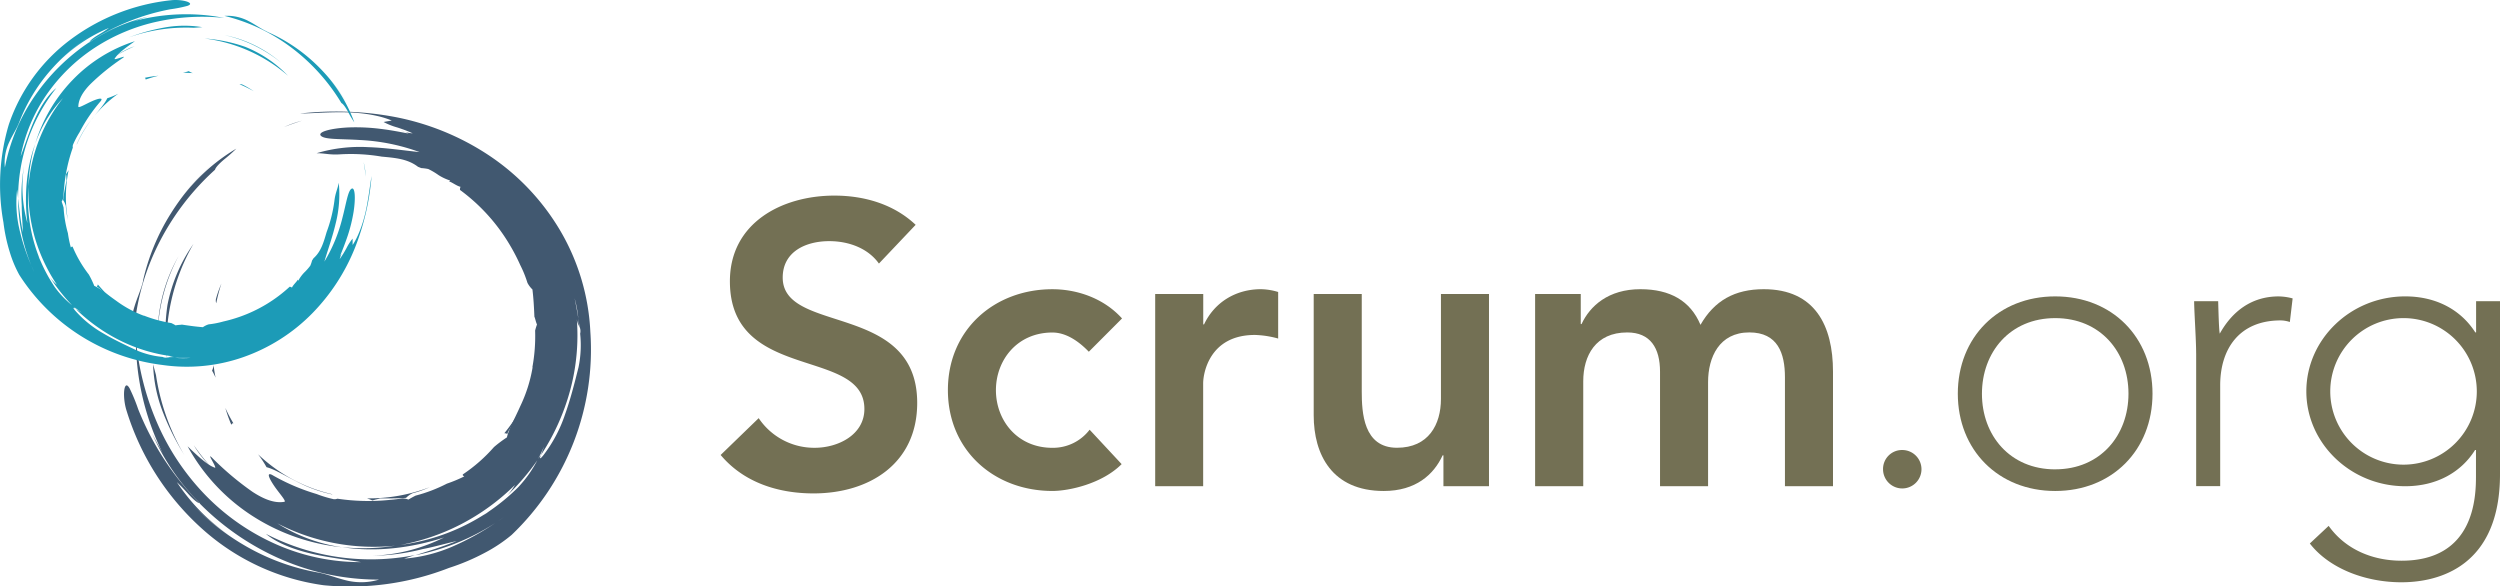 <?xml version="1.0" encoding="UTF-8"?> <svg xmlns="http://www.w3.org/2000/svg" id="Layer_1" data-name="Layer 1" viewBox="0 0 966.64 226.75"> <defs> <style>.logo-1{fill:#415870;}.logo-2{fill:#1c9bb7;}.logo-3{fill:#737054;}</style> </defs> <title>Scrum.orgLogo_withoutTag</title> <path class="logo-1" d="M55.26,108.7A83.2,83.2,0,0,1,66,82.63,91.71,91.71,0,0,1,83.58,62.05a89.85,89.85,0,0,0-14,15.39,71.5,71.5,0,0,1,9.8-11.07,72.93,72.93,0,0,1,12-8.9,57.76,57.76,0,0,1-4.78,4.23c-1.74,1.48-3.23,3-3.46,3.93a97.77,97.77,0,0,0-22.3,29.6,91.37,91.37,0,0,0-9.22,36,22.74,22.74,0,0,1,.35-12.61c1.06-3.56,2.54-6.57,3.34-9.92" transform="translate(0 0)"></path> <path class="logo-1" d="M116.75,46.67c-2.37.75-4.66,1.56-6.89,2.44a40.06,40.06,0,0,1,6.89-2.44" transform="translate(0 0)"></path> <path class="logo-1" d="M145.77,209.61c2.55-.28,5.08-0.66,7.52-1.06a41.7,41.7,0,0,1-7.52,1.06" transform="translate(0 0)"></path> <path class="logo-1" d="M59.2,140.87L60.31,145a85.67,85.67,0,0,0,10.92,30.88,100,100,0,0,1-8.34-16.75,55.58,55.58,0,0,1-3.69-18.29" transform="translate(0 0)"></path> <path class="logo-1" d="M60.94,129.23A61.84,61.84,0,0,1,69.05,99a68.5,68.5,0,0,0-8.11,30.27" transform="translate(0 0)"></path> <path class="logo-1" d="M198.68,164.08a0.55,0.55,0,0,1-.26-0.59,1.82,1.82,0,0,0,.11-0.73,69.41,69.41,0,0,0,5.23-9.15,17,17,0,0,1-.45,2.61,26.06,26.06,0,0,1-2.44,3.69,16.94,16.94,0,0,0-2.18,4.16" transform="translate(0 0)"></path> <path class="logo-1" d="M142.93,209.78l-0.27.11c-0.88.06-1.74,0.13-2.61,0.15l-0.31-.08c1.06-.08,2.12-0.14,3.19-0.19" transform="translate(0 0)"></path> <path class="logo-1" d="M196.18,167.81a2.13,2.13,0,0,0-1.19-.28c1.23-1.52,2.41-3.1,3.51-4.72,0,0.25-.08.49-0.09,0.69-0.4,1.29-1.85,2.81-2.24,4.31" transform="translate(0 0)"></path> <path class="logo-1" d="M159.51,190.72a8.71,8.71,0,0,0-2.5,1.78c-3.22.22-6.4,0.23-10.07,0.2-0.55.27-1.74,0.37-2.87,0.83-0.69-.31-1.42-0.57-2.18-0.83a66.2,66.2,0,0,0,24.28-4.34,39.12,39.12,0,0,1-6.66,2.36" transform="translate(0 0)"></path> <path class="logo-1" d="M122.48,59.22a58.62,58.62,0,0,1,19.93-2.32c6.85,0.24,13.49,1.25,19.83,1.91a78,78,0,0,0-23.19-4.68c-7.42-.47-13.39-0.11-14.94-1.6s3.81-3,11.25-3.28a76.4,76.4,0,0,1,11.86.59c4,0.48,7.76,1.23,10.83,1.82-1.55-.7-1.55-0.7-3.12-1.35a11.24,11.24,0,0,0,4.65,1.24,55.76,55.76,0,0,0-6.08-2.3,25.59,25.59,0,0,1-5.17-2.07c1-.22,2.08-0.38,3.14-0.56-4.23-1.86-10.72-3-17.34-3.18s-13.3.4-18.2,0.47a123.65,123.65,0,0,1,36.57,1.28A99.63,99.63,0,0,1,188.78,59.9a89.64,89.64,0,0,1,28,29.55,85,85,0,0,1,11.48,38.82,99,99,0,0,1-30.45,78.57,58.21,58.21,0,0,1-10.23,6.83,83.6,83.6,0,0,1-14,5.93,105.22,105.22,0,0,1-48.4,6.69,88.12,88.12,0,0,1-47.22-22,101.48,101.48,0,0,1-29-45.42c-1.16-3.56-1.29-8.11-.52-9.45,0.37-.68.93-0.57,1.69,0.77a67.63,67.63,0,0,1,3.29,8,109.62,109.62,0,0,0,23.76,36.41c-1-.21-2.6-1.69-4.21-3.42a61.9,61.9,0,0,0-4.58-4.75,76.66,76.66,0,0,0,9.78,11.93A75.61,75.61,0,0,0,90.15,208,93.24,93.24,0,0,1,73.59,194.3a95,95,0,0,0,22.09,17.24,86.39,86.39,0,0,0,27.45,9.86c3.51,0.67,6.7,2,10.42,2.93a24,24,0,0,0,13-.22,94.37,94.37,0,0,1-37.68-7.78,101,101,0,0,1-31.66-21.66,0.42,0.42,0,0,0,.15,0,87.91,87.91,0,0,1-18.52-27c1.54,3.08,3.33,6.08,4.69,8.79a99.58,99.58,0,0,1-11-45.56,104.44,104.44,0,0,0,8.1,32.32,93.33,93.33,0,0,0,18.74,28.17,87.33,87.33,0,0,0,27.83,19.26,80.51,80.51,0,0,0,32.36,6.7c-6.05-1.06-13-1.78-19.68-3.4s-13-4.11-17.06-7.53a88.44,88.44,0,0,0,57.64,8.2L156.25,216a58.47,58.47,0,0,0,18.77-4.7,102,102,0,0,0,17-9.43c0.94-.62,1.88-1.25,2.81-1.92L192,201.9a88.48,88.48,0,0,1-31.47,12.8c4.9-1.54,10-3.11,16.08-5.5-3.5.72-8.3,2.18-13.2,3.11a81.51,81.51,0,0,1-19.3,2.56,66.93,66.93,0,0,0,27.6-7.07c-12.62,4.09-26.42,5.8-39.47,3.76a79.92,79.92,0,0,0,21.54-.73A79.69,79.69,0,0,0,188,198.44l-1.15.85c0.79-.52,1.55-1.08,2.32-1.63a78.46,78.46,0,0,0,11.28-9.35,46.77,46.77,0,0,0,7.47-10.63l1.21-1.78c-0.48,1.32-.56,2.09,1.07,0a54.11,54.11,0,0,0,8.27-15.62c2.08-5.78,3.62-11.88,5.22-18.27a42.27,42.27,0,0,0,.63-13,4,4,0,0,0-.27-2.7c-0.12-1.07-.27-2.15-0.44-3.22a44,44,0,0,0-1.44-7.76c0.52,2.51,1,5.12,1.44,7.76l0.3,3a6.69,6.69,0,0,1-.89-2.79,81.28,81.28,0,0,1-2.48,27.28,86.82,86.82,0,0,1-11.41,25.42c0.38-1.09,1-2.58,1.17-3.25-0.71,1.71-1.52,3.37-2.37,5a90.72,90.72,0,0,1-11.82,13.83,22.08,22.08,0,0,0,3-4.07,85.84,85.84,0,0,1-20.76,15.14,84.11,84.11,0,0,1-24.52,8.23,81,81,0,0,1-46.63-8.54,63.85,63.85,0,0,0,25.09,9.27,78.51,78.51,0,0,1-34.75-12.16,74.59,74.59,0,0,1-25-26.87c3.33,3.17,7.65,7.39,10.66,8.29,0.42-.61-3.87-6.66-0.86-3.53a113.79,113.79,0,0,0,15.24,12.79c4.56,3,8.72,4.55,12.41,3.89,0.77-.29-2-3.25-3.93-6.08s-3.15-5.41-.94-4.36A79,79,0,0,0,122.37,191a45.71,45.71,0,0,0,6.59,2,2.75,2.75,0,0,0,1.48-.18,80.84,80.84,0,0,0,20.36.46c1.62-.12,3.22-0.33,4.81-0.58a7.57,7.57,0,0,1,2.32.46q1.38-.84,2.78-1.53A58.92,58.92,0,0,0,172.8,187a53.69,53.69,0,0,0,6.7-2.79c-0.21-.21-0.74-0.31-0.53-0.79A61.09,61.09,0,0,0,191,172.86a47.39,47.39,0,0,1,5-3.74c0.69-3.16,3.07-7.33,5.21-12.16A55.87,55.87,0,0,0,205.94,142h-0.09a66.33,66.33,0,0,0,1.06-14.2c0.21-.81.45-1.58,0.72-2.33-0.52-1.16-.69-2.41-1-3-0.16-3.86-.35-7.19-0.76-10.55a9.7,9.7,0,0,1-1.93-2.56,43.38,43.38,0,0,0-2.78-6.87A73.65,73.65,0,0,0,197.29,95a71.46,71.46,0,0,0-19.42-21.55,2.13,2.13,0,0,1,.2-1.21c-1.58-.37-3.24-1.79-4.61-2.16a0.52,0.52,0,0,0,.58-0.28,19.4,19.4,0,0,1-4.45-2.08,27.59,27.59,0,0,0-4-2.37,19.17,19.17,0,0,0-2.73-.36c-0.42-.18-0.84-0.33-1.26-0.51-4-3.07-8.84-3.44-14-3.92a71.06,71.06,0,0,0-15.89-.9c-4.23.32-6.08-.44-9.21-0.41" transform="translate(0 0)"></path> <path class="logo-1" d="M204.3,152.45a67.44,67.44,0,0,0,4.4-13.21c-0.68,4.93-1.22,9.58-4.4,13.21" transform="translate(0 0)"></path> <path class="logo-1" d="M103.07,180.65a41.34,41.34,0,0,0-3.29-5,61.35,61.35,0,0,0,28.66,15.43v0.09a52.84,52.84,0,0,1-14-5.11c-4.5-2.24-8.37-4.67-11.39-5.42" transform="translate(0 0)"></path> <path class="logo-1" d="M198.42,163.5c0-.2,0-0.44.08-0.69l0,0a1.87,1.87,0,0,1-.11.73" transform="translate(0 0)"></path> <path class="logo-1" d="M75.59,173.26l-0.69-1.15a91.38,91.38,0,0,0,6.31,8.08,43.11,43.11,0,0,1-5.61-6.92" transform="translate(0 0)"></path> <path class="logo-1" d="M64.53,138.69A76.84,76.84,0,0,1,64.74,118,61.22,61.22,0,0,1,74.8,94.32a78.05,78.05,0,0,0-10.27,44.38" transform="translate(0 0)"></path> <path class="logo-1" d="M89.45,164.23a51,51,0,0,1-2.32-6.52,57,57,0,0,0,3.14,6c-0.47-.22-0.6.3-0.82,0.49" transform="translate(0 0)"></path> <path class="logo-1" d="M95.64,193.36L94,192.13c1.56,0.89,3.14,1.71,4.75,2.47-0.64-.19-2.05-0.83-3.09-1.23" transform="translate(0 0)"></path> <path class="logo-1" d="M82.58,141.13c0.18,1.64.44,3.27,0.78,4.89a29.61,29.61,0,0,0-1.36-2.7,7.4,7.4,0,0,0,.59-2.18" transform="translate(0 0)"></path> <path class="logo-1" d="M83.44,115.81a41.76,41.76,0,0,1,2.17-6.17,66.92,66.92,0,0,0-2,7.59,2.6,2.6,0,0,1-.12-1.43" transform="translate(0 0)"></path> <path class="logo-2" d="M103.3,12.28a64.65,64.65,0,0,1,18.27,12,71.06,71.06,0,0,1,13.06,16.47A70,70,0,0,0,125,27.82a55.64,55.64,0,0,1,7,9.1,57,57,0,0,1,5,10.42,43.66,43.66,0,0,1-2.51-4.27c-0.87-1.54-1.79-2.9-2.48-3.22a75.77,75.77,0,0,0-19.23-21.36,70.88,70.88,0,0,0-26-12.35,17.64,17.64,0,0,1,9.55,2.13c2.55,1.33,4.62,2.91,7.06,4" transform="translate(0 0)"></path> <path class="logo-2" d="M141.43,68.29c-0.22-1.92-.5-3.78-0.83-5.61a30.59,30.59,0,0,1,.83,5.61" transform="translate(0 0)"></path> <path class="logo-2" d="M13.06,66.26c-0.16,2-.25,4-0.31,5.88a31.77,31.77,0,0,1,.31-5.88" transform="translate(0 0)"></path> <path class="logo-2" d="M78.22,10.51l-3.33.23a66.48,66.48,0,0,0-25.13,3.74,77.42,77.42,0,0,1,14-3.87,43.09,43.09,0,0,1,14.47-.1" transform="translate(0 0)"></path> <path class="logo-2" d="M86.83,13.57a48,48,0,0,1,21.85,10.66A53.22,53.22,0,0,0,86.83,13.57" transform="translate(0 0)"></path> <path class="logo-2" d="M39.89,113.29a0.42,0.42,0,0,1,.48-0.11,1.42,1.42,0,0,0,.54.19,54,54,0,0,0,6.19,5.34,14.56,14.56,0,0,1-1.92-.73,20.39,20.39,0,0,1-2.44-2.41,13.08,13.08,0,0,0-2.85-2.28" transform="translate(0 0)"></path> <path class="logo-2" d="M13.35,64.06l0-.22c0.09-.68.16-1.35,0.27-2l0.1-.23c-0.1.82-.2,1.64-0.33,2.45" transform="translate(0 0)"></path> <path class="logo-2" d="M37.42,110.83a1.59,1.59,0,0,0,.39-0.86c1,1.16,2,2.29,3.07,3.37a5.33,5.33,0,0,0-.51-0.16c-0.92-.5-1.86-1.83-2.95-2.35" transform="translate(0 0)"></path> <path class="logo-2" d="M25.4,79.51a6.85,6.85,0,0,0-1-2.17c0.31-2.49.77-4.91,1.34-7.7-0.12-.46,0-1.38-0.21-2.31a17.9,17.9,0,0,0,1-1.54,51.28,51.28,0,0,0-.29,19.13,31.08,31.08,0,0,1-.81-5.42" transform="translate(0 0)"></path> <path class="logo-2" d="M131,70.8a45.53,45.53,0,0,1-1.19,15.52c-1.2,5.18-3,10.09-4.39,14.83a60.61,60.61,0,0,0,7-17c1.46-5.58,2.07-10.18,3.44-11.14s1.74,3.35.83,9.05a59.24,59.24,0,0,1-2.2,8.94c-1,3-2.09,5.73-3,8,0.76-1.08.76-1.08,1.49-2.18a8.72,8.72,0,0,0-1.63,3.36A43.15,43.15,0,0,0,134,95.89a19.78,19.78,0,0,1,2.34-3.63c0,0.82,0,1.64,0,2.47,2-2.94,3.86-7.73,5-12.73s1.66-10.19,2.33-13.92a95.92,95.92,0,0,1-6.39,27.66,77.24,77.24,0,0,1-16.58,25.45A69.55,69.55,0,0,1,94,138.11a66,66,0,0,1-31.26,3A76.82,76.82,0,0,1,7.46,106.28a45.43,45.43,0,0,1-3.68-8.8A64.74,64.74,0,0,1,1.33,86,81.61,81.61,0,0,1,3.41,48.14,68.32,68.32,0,0,1,27.11,15.43,78.76,78.76,0,0,1,66,.11c2.89-.36,6.36.22,7.27,1,0.46,0.38.29,0.79-.84,1.17a52,52,0,0,1-6.6,1.31,85,85,0,0,0-31.24,12.7c0.31-.72,1.66-1.73,3.23-2.7a46.67,46.67,0,0,0,4.3-2.78,59.49,59.49,0,0,0-10.53,5.68,58.4,58.4,0,0,0-9.08,7.64A72.41,72.41,0,0,1,35.41,13.56,73.85,73.85,0,0,0,19,27.82,67,67,0,0,0,7.43,47.27c-1,2.57-2.54,4.8-3.78,7.5a18.65,18.65,0,0,0-1.76,10A73.18,73.18,0,0,1,13.39,37.2,78.28,78.28,0,0,1,34.58,16.29a0.32,0.32,0,0,0,0,.11A68.21,68.21,0,0,1,57.8,6.3c-2.57.71-5.13,1.63-7.38,2.27A77.32,77.32,0,0,1,86.74,6.94,81.12,81.12,0,0,0,60.93,8.33,72.39,72.39,0,0,0,36.7,18.42a67.89,67.89,0,0,0-18.8,18.34A62.49,62.49,0,0,0,8,60.41c1.71-4.46,3.28-9.65,5.51-14.48s5-9.26,8.26-11.88A68.65,68.65,0,0,0,7,76.73L6.62,73.28a45.24,45.24,0,0,0,.8,15,78.51,78.51,0,0,0,4.67,14.32c0.34,0.81.67,1.62,1.05,2.43l-1.05-2.43A68.58,68.58,0,0,1,7,76.73c0.45,4,.88,8.11,1.81,13.06,0-2.77-.43-6.64-0.41-10.51A62.77,62.77,0,0,1,9.31,64.2a51.91,51.91,0,0,0,1.29,22.07c-1.25-10.21-.5-21,3-30.62A62.19,62.19,0,0,0,11,72.17,61.79,61.79,0,0,0,15.31,100l-0.48-1c0.28,0.68.59,1.34,0.89,2a61.42,61.42,0,0,0,5.45,10,36.39,36.39,0,0,0,7,7.26l1.18,1.18c-0.92-.56-1.5-0.74-0.14.82a42,42,0,0,0,10.67,8.61c4.09,2.44,8.51,4.51,13.14,6.68A32.85,32.85,0,0,0,62.84,138a3.12,3.12,0,0,0,2.1.19c0.83,0.07,1.68.11,2.52,0.14a33.28,33.28,0,0,0,6.12.05c-2,0-4.05,0-6.12-.05l-2.29-.2a5.14,5.14,0,0,1,2.25-.27A62.87,62.87,0,0,1,47,131.94a67.31,67.31,0,0,1-17.67-12.45c0.78,0.45,1.82,1.14,2.3,1.37-1.19-.79-2.34-1.65-3.48-2.55a70.39,70.39,0,0,1-8.78-11.05A17.1,17.1,0,0,0,22,110.11a66.5,66.5,0,0,1-8.46-18A65.23,65.23,0,0,1,11,72.17,62.85,62.85,0,0,1,24.37,37.92,49.5,49.5,0,0,0,13.59,55.65,60.8,60.8,0,0,1,28,31,57.82,57.82,0,0,1,52.16,15.93c-2.91,2.07-6.76,4.73-7.89,6.89,0.4,0.41,5.64-2,2.82-.14a87.14,87.14,0,0,0-12,9.71c-3,3-4.76,6-4.81,8.87,0.11,0.63,2.77-1,5.21-2.09s4.58-1.6,3.46-.07a61.5,61.5,0,0,0-8.23,12.1,34.92,34.92,0,0,0-2.48,4.72,2.14,2.14,0,0,0-.08,1.15A62.81,62.81,0,0,0,24.8,72.51c-0.15,1.25-.23,2.5-0.27,3.75a6,6,0,0,1-.69,1.7c0.29,0.78.54,1.57,0.75,2.34a45.91,45.91,0,0,0,1.67,9.88,41.36,41.36,0,0,0,1.14,5.52c0.19-.13.34-0.52,0.68-0.29a47.46,47.46,0,0,0,6.27,10.75,35.36,35.36,0,0,1,2.1,4.37c2.31,1,5.13,3.42,8.49,5.77a43.27,43.27,0,0,0,10.66,5.78l0-.07a51.33,51.33,0,0,0,10.65,2.91,18.61,18.61,0,0,1,1.66.89c1-.23,1.94-0.17,2.41-0.3,3,0.45,5.52.8,8.14,1a7.37,7.37,0,0,1,2.24-1.1,33.81,33.81,0,0,0,5.64-1.1,56.33,56.33,0,0,0,6.38-1.83A55.42,55.42,0,0,0,112,110.87a1.72,1.72,0,0,1,.89.33c0.51-1.15,1.84-2.2,2.32-3.18a0.39,0.39,0,0,0,.13.48,14.92,14.92,0,0,1,2.25-3.08,21.56,21.56,0,0,0,2.39-2.69,13.83,13.83,0,0,0,.68-2c0.2-.29.38-0.59,0.57-0.88,2.92-2.57,3.93-6.23,5.06-10.11a54.68,54.68,0,0,0,3-12c0.39-3.27,1.24-4.57,1.68-7" transform="translate(0 0)"></path> <path class="logo-2" d="M47.91,119.29a52.52,52.52,0,0,0,9.41,5.3c-3.65-1.24-7.11-2.34-9.41-5.3" transform="translate(0 0)"></path> <path class="logo-2" d="M41.44,38a31.16,31.16,0,0,0,4.29-1.76,47.55,47.55,0,0,0-16,19.54l-0.07,0a40.9,40.9,0,0,1,6-9.89c2.38-3.1,4.8-5.68,5.81-7.87" transform="translate(0 0)"></path> <path class="logo-2" d="M40.37,113.18c0.16,0,.33.1,0.51,0.16l0,0a1.43,1.43,0,0,1-.54-0.19" transform="translate(0 0)"></path> <path class="logo-2" d="M51.14,18.2l1-.36A69.32,69.32,0,0,0,45,21.45a33.43,33.43,0,0,1,6.1-3.25" transform="translate(0 0)"></path> <path class="logo-2" d="M79.09,14.89a59.59,59.59,0,0,1,15.74,3.23,47.46,47.46,0,0,1,16.53,11.17,60.56,60.56,0,0,0-32.27-14.4" transform="translate(0 0)"></path> <path class="logo-2" d="M56,30.09a39.72,39.72,0,0,1,5.31-.8,44.44,44.44,0,0,0-5.05,1.49c0.23-.32-0.14-0.5-0.25-0.69" transform="translate(0 0)"></path> <path class="logo-2" d="M32.86,30.49L34,29.41c-0.9,1.06-1.77,2.13-2.58,3.25,0.24-.46.93-1.44,1.4-2.17" transform="translate(0 0)"></path> <path class="logo-2" d="M74.57,28.28c-1.28-.1-2.56-0.15-3.83-0.13,0.74-.18,1.49-0.38,2.25-0.64a5.67,5.67,0,0,0,1.58.77" transform="translate(0 0)"></path> <path class="logo-2" d="M93.71,32.69a32.23,32.23,0,0,1,4.38,2.57,52.18,52.18,0,0,0-5.48-2.68,2,2,0,0,1,1.1.12" transform="translate(0 0)"></path> <path class="logo-3" d="M339.84,101.91c-4.18-5.88-11.61-8.67-19.2-8.67-9,0-18,4-18,14.09,0,22,52,9.44,52,48.45,0,23.53-18.58,35-40.09,35-13.62,0-26.94-4.18-35.91-14.86l14.71-14.24a25.85,25.85,0,0,0,21.67,11.46c9,0,19.2-5,19.2-15,0-24-52-10.22-52-49.38,0-22.6,20.12-33.13,40.4-33.13,11.46,0,22.91,3.25,31.42,11.3Z" transform="translate(0 0)"></path> <path class="logo-3" d="M421,136c-4.33-4.49-9.13-7.43-14.09-7.43-13.62,0-21.83,10.68-21.83,22.29s8.2,22.29,21.83,22.29a17.82,17.82,0,0,0,14.4-7l12.38,13.31c-7.59,7.58-20.28,10.37-26.78,10.37-22.45,0-40.4-15.63-40.4-39s18-39,40.4-39c9.44,0,19.81,3.41,26.93,11.3Z" transform="translate(0 0)"></path> <path class="logo-3" d="M446.66,113.68h18.58v11.76h0.31c4-8.51,12.23-13.62,22-13.62a24,24,0,0,1,6.66,1.08v18a37.23,37.23,0,0,0-9-1.39c-17.49,0-20,14.71-20,18.73V188H446.66v-74.3Z" transform="translate(0 0)"></path> <path class="logo-3" d="M575.76,188H558.11V176.06H557.8c-3.41,7.43-10.37,13.78-22.76,13.78-20,0-27.09-14.09-27.09-29.26v-46.9h18.58v37.62c0,8.2.62,21.83,13.62,21.83,12.23,0,17-9,17-18.89V113.68h18.58V188Z" transform="translate(0 0)"></path> <path class="logo-3" d="M593.56,113.68h17.65v11.61h0.31c3.25-7,10.37-13.47,22.76-13.47,11.46,0,19.35,4.49,23.22,13.78,5.42-9.44,13.31-13.78,24.46-13.78,19.81,0,26.78,14.09,26.78,31.89V188H690.16V145.87c0-9.29-2.79-17.34-13.78-17.34-11.61,0-15.94,9.6-15.94,19.2V188H641.86V143.71c0-9.13-3.72-15.17-12.69-15.17-12.23,0-17,9-17,18.89V188H593.56v-74.3Z" transform="translate(0 0)"></path> <path class="logo-3" d="M735.52,174a7.43,7.43,0,1,1-7.43,7.43A7.33,7.33,0,0,1,735.52,174Z" transform="translate(0 0)"></path> <path class="logo-3" d="M794.66,114.6c22,0,37.62,15.79,37.62,37.62s-15.63,37.62-37.62,37.62S757,174,757,152.22,772.67,114.6,794.66,114.6Zm0,66.87c17.49,0,28.33-13.16,28.33-29.26S812.15,123,794.66,123s-28.33,13.16-28.33,29.26S777.16,181.48,794.66,181.48Z" transform="translate(0 0)"></path> <path class="logo-3" d="M849.15,136.59c0-5.26-.77-16.41-0.77-20.12h9.29c0.15,5.26.31,11.15,0.62,12.54,4.64-8.36,12.07-14.4,22.75-14.4a21.83,21.83,0,0,1,5.42.77l-1.08,9.13a11.44,11.44,0,0,0-3.56-.62c-16.1,0-23.37,11.15-23.37,25.08v39h-9.29V136.59Z" transform="translate(0 0)"></path> <path class="logo-3" d="M966.64,183.34c0,35.6-23.53,41.8-38.08,41.8-14.4,0-28.17-5.57-35.45-15l7.28-6.81c6.5,9.13,17,13.47,28.17,13.47,28.33,0,28.79-24.77,28.79-32.82V174H957C951.63,182.56,942.19,188,930,188c-21.05,0-38.24-16.56-38.24-36.69S908.9,114.6,930,114.6c12.23,0,21.67,5.42,27.09,13.93h0.31V116.46h9.29v66.87ZM929.34,123a28.33,28.33,0,1,0,28.33,28.33A28.34,28.34,0,0,0,929.34,123Z" transform="translate(0 0)"></path> </svg> 